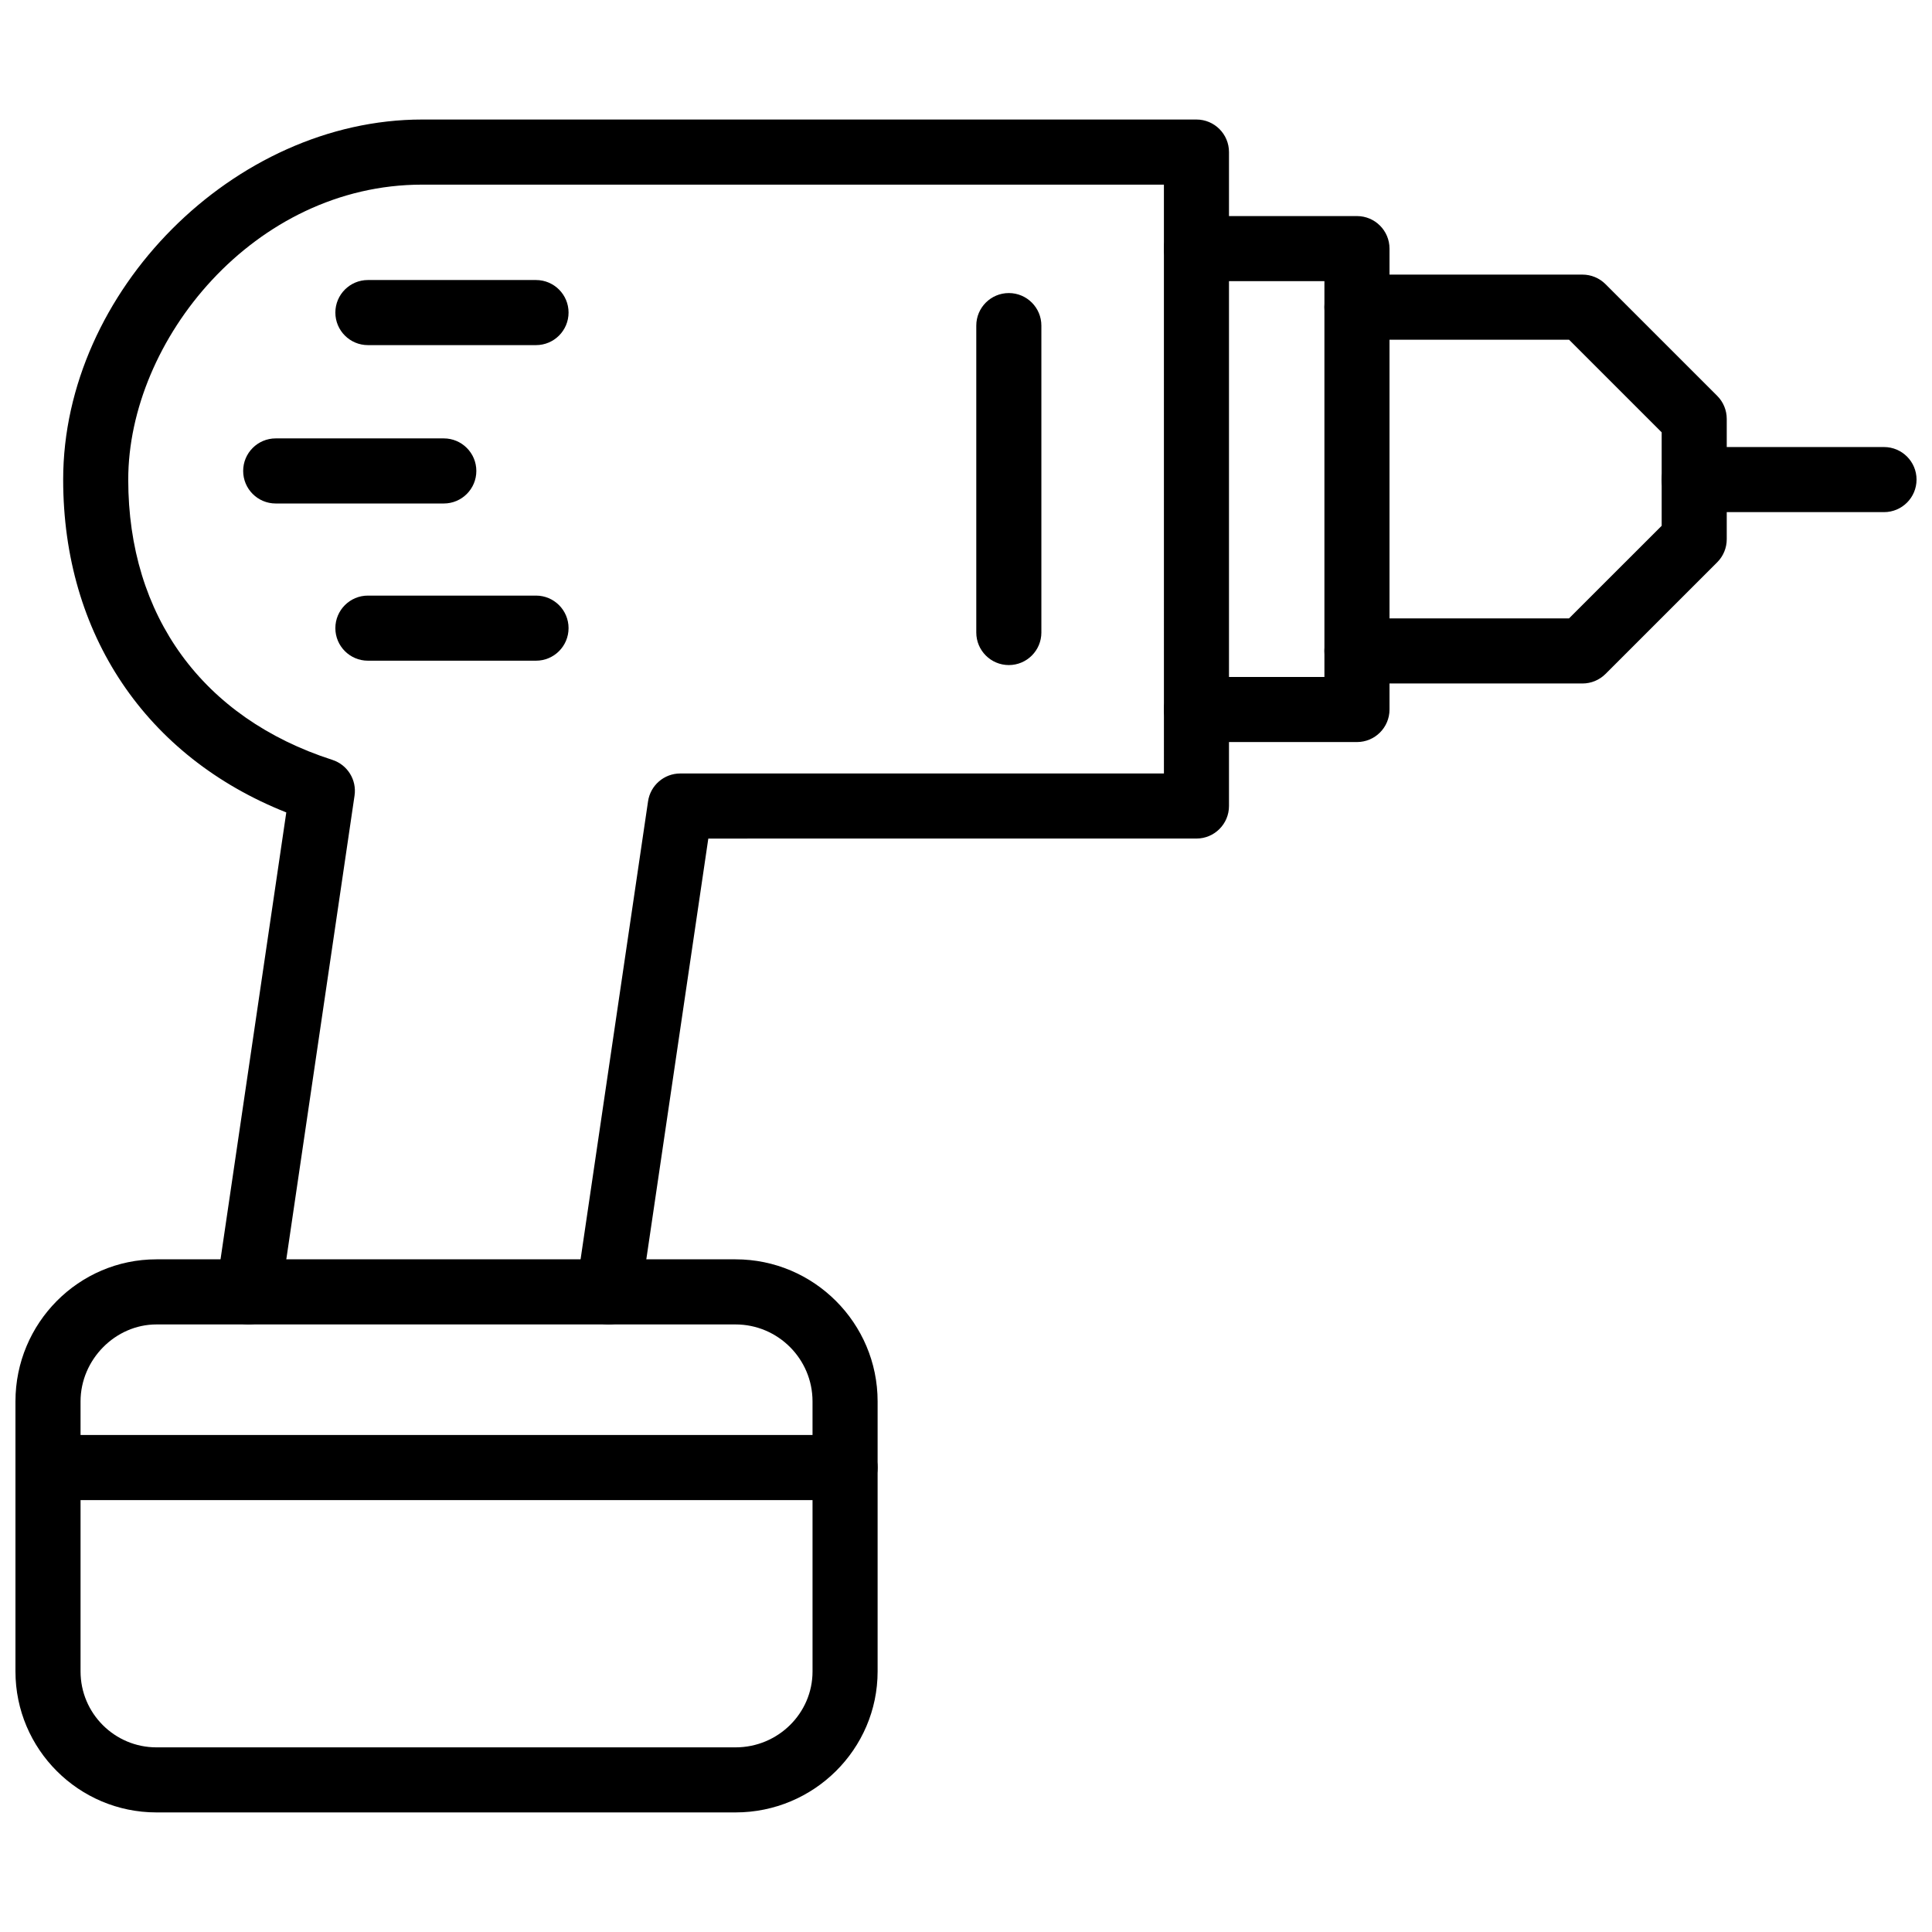 <?xml version="1.0" encoding="UTF-8"?>
<!-- Uploaded to: SVG Repo, www.svgrepo.com, Generator: SVG Repo Mixer Tools -->
<svg width="800px" height="800px" version="1.1" viewBox="144 144 512 512" xmlns="http://www.w3.org/2000/svg">
 <defs>
  <clipPath id="c">
   <path d="m148.09 477h228.91v148h-228.91z"/>
  </clipPath>
  <clipPath id="b">
   <path d="m148.09 524h228.91v18h-228.91z"/>
  </clipPath>
  <clipPath id="a">
   <path d="m584 262h67.902v18h-67.902z"/>
  </clipPath>
 </defs>
 <path d="m305.31 494.99c-0.414 0-0.84-0.031-1.266-0.09-4.707-0.703-7.965-5.078-7.273-9.793l18.969-128.76c0.625-4.227 4.254-7.367 8.531-7.367h128.18l-0.004-156.05h-196.58c-44.574 0-77.883 41.266-77.883 78.168 0 36.125 19.715 63.195 54.086 74.273 4.012 1.293 6.5 5.297 5.887 9.465l-19.539 132.78c-0.688 4.715-5.031 7.941-9.789 7.277-4.707-0.691-7.965-5.078-7.273-9.793l18.512-125.8c-37.176-14.746-59.129-47.23-59.129-88.207 0-49.938 45.344-95.418 95.129-95.418h205.2c4.762 0 8.625 3.863 8.625 8.625v173.3c0 4.762-3.863 8.625-8.625 8.625l-129.36 0.004-17.887 121.39c-0.633 4.285-4.312 7.367-8.52 7.367z"/>
 <g clip-path="url(#c)">
  <path d="m338.93 624.31h-153.47c-20.602 0-37.363-16.762-37.363-37.363v-71.566c0-20.754 16.762-37.645 37.363-37.645h153.47c20.758 0 37.648 16.891 37.648 37.645v71.566c-0.004 20.602-16.895 37.363-37.652 37.363zm-153.47-129.32c-10.906 0-20.113 9.336-20.113 20.395v71.566c0 11.098 9.02 20.117 20.113 20.117h153.47c11.254 0 20.402-9.02 20.402-20.117l-0.004-71.566c0-11.246-9.148-20.395-20.402-20.395z"/>
 </g>
 <g clip-path="url(#b)">
  <path d="m367.95 541.54h-211.23c-4.762 0-8.625-3.863-8.625-8.625s3.863-8.625 8.625-8.625h211.23c4.762 0 8.625 3.863 8.625 8.625-0.004 4.762-3.863 8.625-8.625 8.625z"/>
 </g>
 <path d="m503.61 340.65h-42.535c-4.762 0-8.625-3.863-8.625-8.625 0-4.762 3.863-8.625 8.625-8.625h33.91v-104.89h-33.91c-4.762 0-8.625-3.863-8.625-8.625 0-4.762 3.863-8.625 8.625-8.625h42.535c4.762 0 8.625 3.863 8.625 8.625v122.14c0 4.766-3.863 8.625-8.625 8.625z"/>
 <path d="m563.38 325.13h-59.773c-4.762 0-8.625-3.863-8.625-8.625 0-4.762 3.863-8.625 8.625-8.625h56.199l24.555-24.543v-24.762l-24.555-24.551h-56.199c-4.762 0-8.625-3.863-8.625-8.625 0-4.762 3.863-8.625 8.625-8.625h59.773c2.289 0 4.477 0.91 6.098 2.531l29.605 29.605c1.613 1.613 2.523 3.809 2.523 6.094v31.902c0 2.289-0.91 4.481-2.523 6.098l-29.605 29.598c-1.625 1.617-3.812 2.527-6.098 2.527z"/>
 <g clip-path="url(#a)">
  <path d="m643.28 279.72h-50.297c-4.762 0-8.625-3.863-8.625-8.625 0-4.762 3.863-8.625 8.625-8.625h50.297c4.762 0 8.625 3.863 8.625 8.625-0.004 4.766-3.863 8.625-8.625 8.625z"/>
 </g>
 <path d="m261.61 277.43h-44.543c-4.762 0-8.625-3.863-8.625-8.625s3.863-8.625 8.625-8.625h44.543c4.762 0 8.625 3.863 8.625 8.625 0 4.766-3.863 8.625-8.625 8.625z"/>
 <path d="m286.05 235.46h-44.551c-4.762 0-8.625-3.863-8.625-8.625 0-4.762 3.863-8.625 8.625-8.625h44.551c4.762 0 8.625 3.863 8.625 8.625-0.004 4.766-3.863 8.625-8.625 8.625z"/>
 <path d="m286.05 319.09h-44.551c-4.762 0-8.625-3.863-8.625-8.625s3.863-8.625 8.625-8.625h44.551c4.762 0 8.625 3.863 8.625 8.625-0.004 4.766-3.863 8.625-8.625 8.625z"/>
 <path d="m411.35 320.25c-4.762 0-8.625-3.863-8.625-8.625v-81.336c0-4.762 3.863-8.625 8.625-8.625 4.762 0 8.625 3.863 8.625 8.625v81.336c0 4.762-3.863 8.625-8.625 8.625z"/>
</svg>